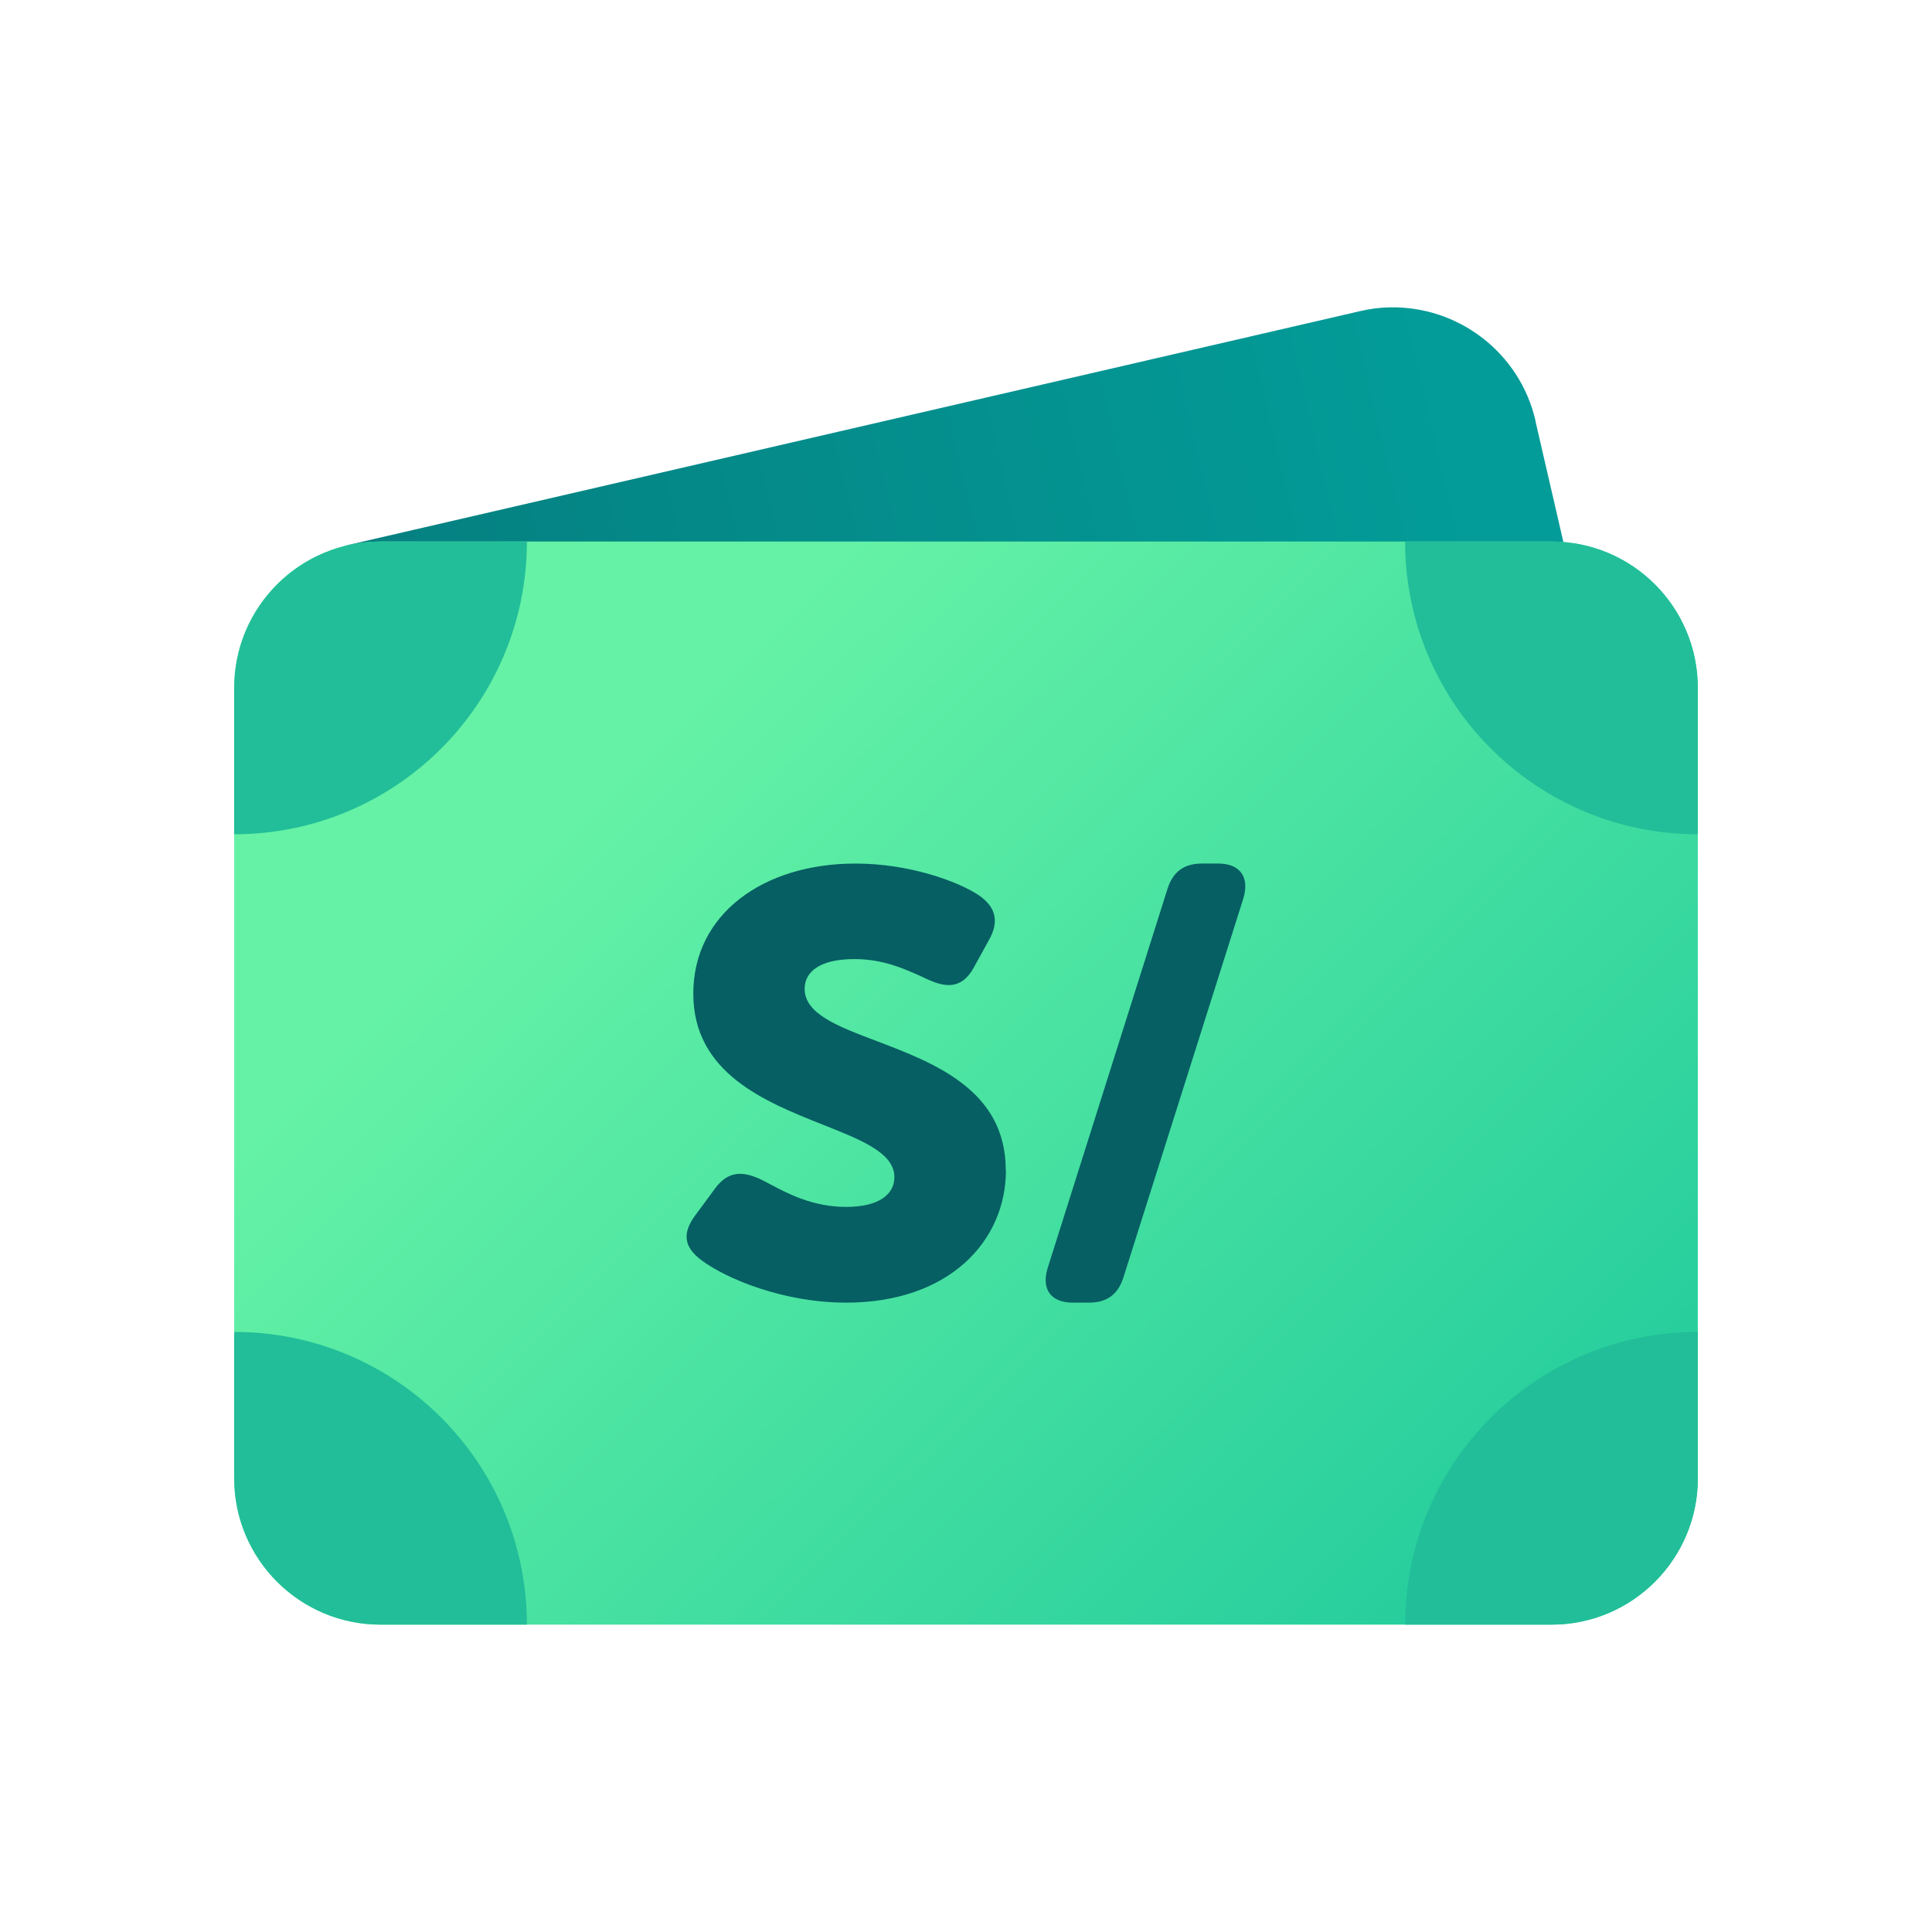 <?xml version="1.0" encoding="utf-8"?>
<svg xmlns="http://www.w3.org/2000/svg" width="33" height="33" viewBox="0 0 33 33" fill="none">
<path fill-rule="evenodd" clip-rule="evenodd" d="M26.228 7.187C25.956 6.012 24.898 5.225 23.738 5.25C23.57 5.252 23.398 5.275 23.228 5.315L5.918 9.315V18.5H28.61V17.51L26.226 7.19L26.228 7.187Z" fill="url(#paint0_linear_9226_18195)"/>
<path d="M26.5 9.25H6.5C5.12 9.25 4 10.369 4 11.75V25.25C4 26.631 5.12 27.75 6.5 27.75H26.5C27.881 27.75 29 26.631 29 25.25V11.75C29 10.369 27.881 9.25 26.5 9.25Z" fill="url(#paint1_linear_9226_18195)"/>
<path fill-rule="evenodd" clip-rule="evenodd" d="M9 27.75H6.5C5.12 27.75 4 26.63 4 25.25V22.75C6.763 22.75 9 24.988 9 27.75Z" fill="#22BE99"/>
<path fill-rule="evenodd" clip-rule="evenodd" d="M9 9.25C9 12.01 6.763 14.25 4 14.25V11.75C4 10.368 5.12 9.25 6.5 9.25H9Z" fill="#22BE99"/>
<path fill-rule="evenodd" clip-rule="evenodd" d="M29 11.75V14.25C26.238 14.25 24 12.01 24 9.25H26.5C27.88 9.25 29 10.367 29 11.75Z" fill="#22BE99"/>
<path fill-rule="evenodd" clip-rule="evenodd" d="M29 22.75V25.25C29 26.63 27.88 27.75 26.5 27.75H24C24 24.988 26.238 22.75 29 22.75Z" fill="#22BE99"/>
<path fill-rule="evenodd" clip-rule="evenodd" d="M17.182 19.987C17.182 21.205 16.204 22.25 14.454 22.25C13.367 22.25 12.399 21.835 11.987 21.53C11.759 21.357 11.594 21.135 11.877 20.757L12.214 20.3C12.432 20.005 12.682 19.985 13.039 20.167C13.077 20.187 13.119 20.21 13.169 20.235C13.442 20.38 13.879 20.615 14.452 20.615C15.024 20.615 15.277 20.392 15.277 20.107C15.277 19.695 14.722 19.475 14.059 19.212C13.072 18.82 11.842 18.332 11.842 16.972C11.842 15.612 13.037 14.75 14.614 14.75C15.517 14.75 16.342 15.045 16.712 15.287C17.027 15.5 17.059 15.755 16.897 16.047L16.634 16.525C16.417 16.92 16.124 16.86 15.819 16.717C15.804 16.71 15.792 16.705 15.777 16.697C15.432 16.54 15.082 16.382 14.592 16.382C13.994 16.382 13.744 16.605 13.744 16.89C13.744 17.317 14.307 17.53 14.974 17.782C15.959 18.157 17.179 18.62 17.179 19.985L17.182 19.987ZM19.187 21.825C19.094 22.11 18.907 22.25 18.602 22.25H18.322C17.952 22.25 17.784 22.022 17.894 21.662L19.944 15.175C20.037 14.89 20.224 14.75 20.529 14.75H20.809C21.179 14.75 21.347 14.977 21.237 15.347L19.187 21.825Z" fill="#065F63"/>
<defs>
<linearGradient id="paint0_linear_9226_18195" x1="5.5" y1="9.5" x2="24.25" y2="5" gradientUnits="userSpaceOnUse">
<stop stop-color="#057F80"/>
<stop offset="1" stop-color="#039C98"/>
</linearGradient>
<linearGradient id="paint1_linear_9226_18195" x1="3.75" y1="0.75" x2="36" y2="33.375" gradientUnits="userSpaceOnUse">
<stop offset="0.297" stop-color="#65F2A6"/>
<stop offset="1" stop-color="#00B897"/>
</linearGradient>
</defs>
</svg>